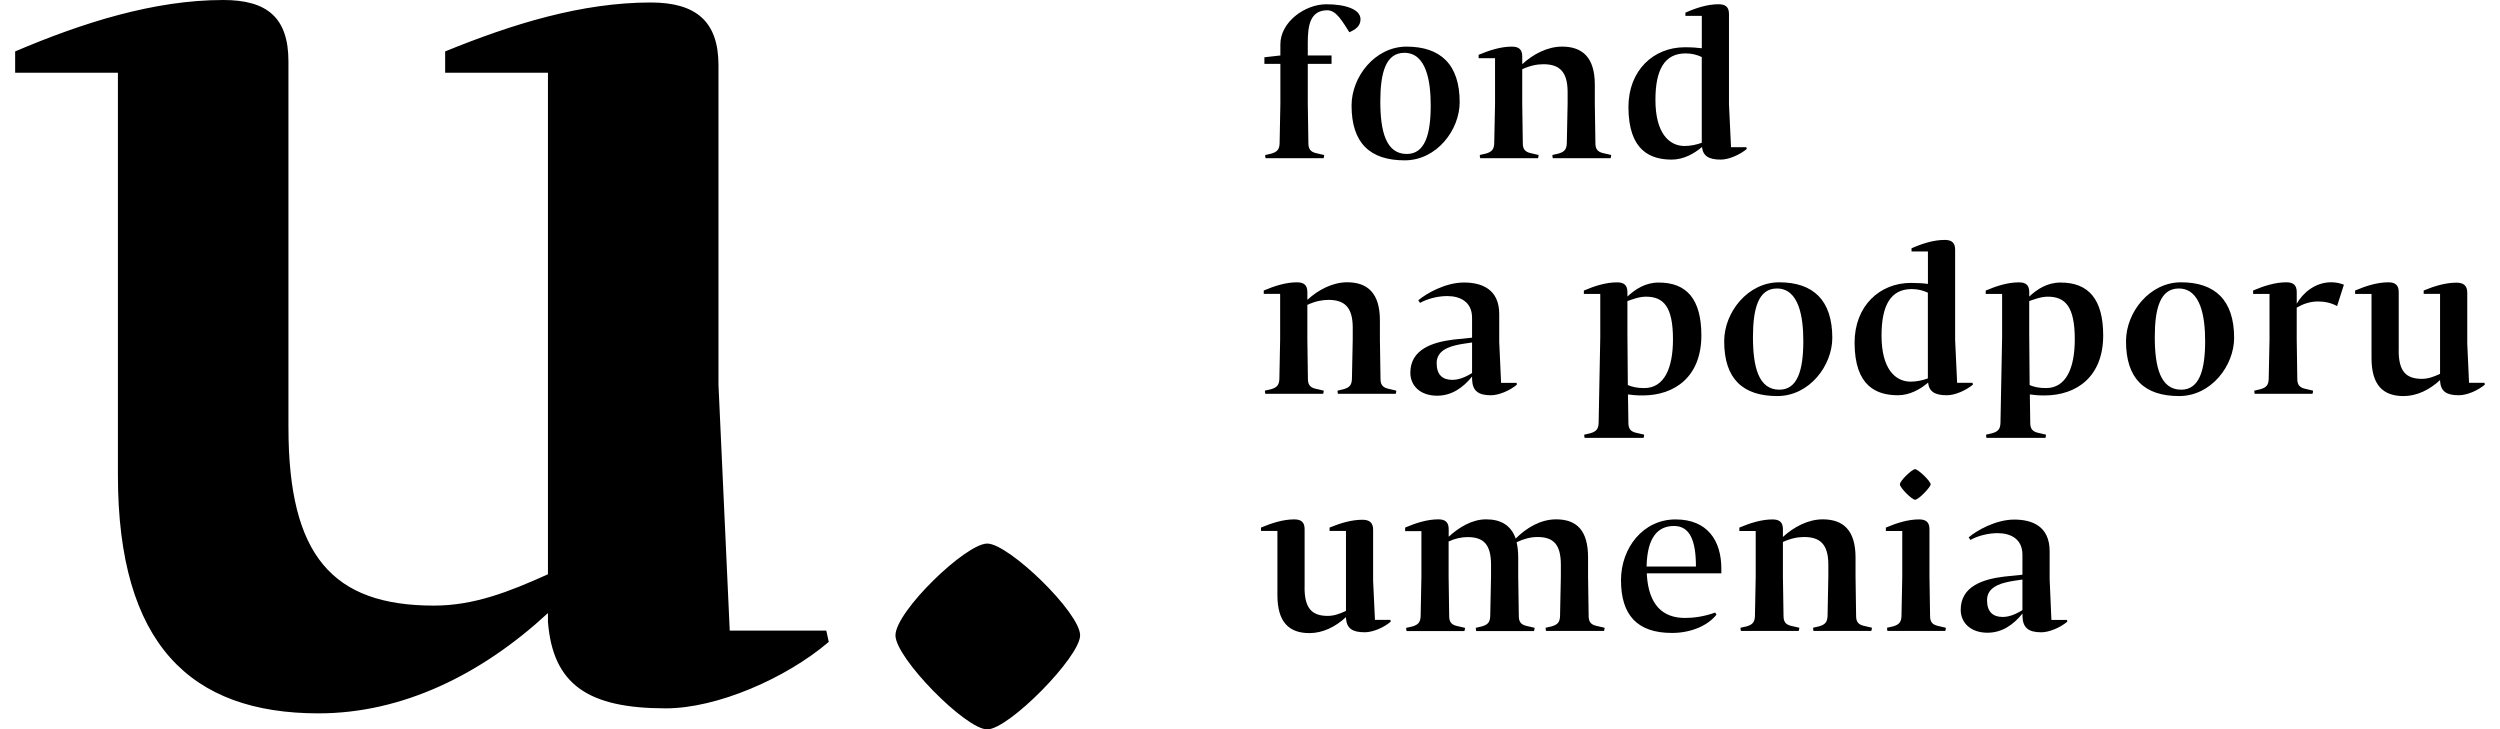 <?xml version="1.0" encoding="utf-8"?>
<!-- Generator: Adobe Illustrator 16.0.3, SVG Export Plug-In . SVG Version: 6.00 Build 0)  -->
<!DOCTYPE svg PUBLIC "-//W3C//DTD SVG 1.1//EN" "http://www.w3.org/Graphics/SVG/1.1/DTD/svg11.dtd">
<svg version="1.1" id="Vrstva_1" xmlns="http://www.w3.org/2000/svg" xmlns:xlink="http://www.w3.org/1999/xlink" x="0px" y="0px"
	 width="126.535px" height="36.916px" viewBox="0 0 126.535 36.916" enable-background="new 0 0 126.535 36.916"
	 xml:space="preserve">
<path d="M14.6,21.642c0,6.471,2.222,9.01,7.361,9.01c2.029,0,3.807-0.699,5.773-1.586V3.68h-5.203V2.602
	c3.428-1.396,6.916-2.476,10.408-2.476c2.283,0,3.426,0.952,3.426,3.173v16.182l0.57,12.436h4.887l0.125,0.572
	c-2.157,1.84-5.646,3.363-8.248,3.363c-3.936,0-5.713-1.205-5.965-4.377V31.03c-3.363,3.109-7.362,5.076-11.612,5.076
	c-6.473,0-10.154-3.49-10.154-12.059V3.68H0.767V2.602C4.193,1.143,7.81,0,11.299,0c2.221,0,3.3,0.89,3.3,3.108V21.642
	 M101.361,31.226c0.304,0,0.627-0.111,1.002-0.346v-1.547c-0.252,0.039-0.586,0.08-0.83,0.143c-0.647,0.15-0.961,0.443-0.961,0.908
	C100.572,30.96,100.865,31.226,101.361,31.226 M102.363,29.089v-1.012c0-0.799-0.596-1.092-1.254-1.092
	c-0.476,0-1.002,0.131-1.377,0.344l-0.09-0.131c0.402-0.346,1.375-0.9,2.307-0.9c0.89,0,1.791,0.324,1.791,1.6v1.406l0.09,2.072
	h0.791l0.01,0.092c-0.363,0.305-0.92,0.535-1.314,0.535c-0.647,0-0.932-0.23-0.951-0.799v-0.152
	c-0.455,0.566-1.031,0.973-1.771,0.973c-0.853,0-1.356-0.506-1.356-1.162c0-1.186,1.123-1.549,2.207-1.68L102.363,29.089z
	 M96.929,25.294c-0.162,0-0.769-0.615-0.769-0.777c0-0.184,0.616-0.77,0.769-0.77s0.79,0.607,0.79,0.77
	C97.718,24.647,97.113,25.294,96.929,25.294 M97.689,31.173c0,0.275,0.09,0.428,0.363,0.498l0.436,0.102
	c0,0.039-0.01,0.109-0.03,0.162h-2.925c-0.021-0.063-0.021-0.111-0.021-0.162l0.304-0.07c0.322-0.092,0.416-0.234,0.426-0.527
	l0.039-2.002v-2.297h-0.83v-0.174c0.547-0.232,1.123-0.414,1.681-0.414c0.354,0,0.526,0.143,0.526,0.496v2.389L97.689,31.173z
	 M90.24,27.177c0.537-0.494,1.266-0.891,2.016-0.891c1.032,0,1.66,0.547,1.66,1.924v0.961l0.029,2.002
	c0,0.273,0.093,0.426,0.363,0.496l0.438,0.102c0,0.041-0.014,0.111-0.032,0.164h-2.925c-0.02-0.063-0.02-0.113-0.02-0.164
	l0.303-0.07c0.324-0.092,0.414-0.232,0.428-0.525l0.039-2.004v-0.627c-0.01-0.992-0.415-1.365-1.225-1.365
	c-0.324,0-0.679,0.07-1.074,0.252v1.74l0.031,2.004c0,0.273,0.092,0.426,0.364,0.496l0.435,0.1c0,0.041-0.01,0.111-0.03,0.162
	h-2.925c-0.021-0.061-0.021-0.111-0.021-0.162l0.306-0.068c0.321-0.092,0.414-0.234,0.424-0.527l0.039-2.002v-2.299h-0.828v-0.172
	c0.546-0.232,1.123-0.414,1.679-0.414c0.354,0,0.526,0.143,0.526,0.494V27.177L90.24,27.177z M84.728,26.622
	c-0.791,0-1.357,0.535-1.388,2.053h2.498C85.838,27.37,85.537,26.622,84.728,26.622 M83.351,29.021v0.039
	c0.09,1.588,0.829,2.217,1.934,2.217c0.414,0,0.949-0.063,1.527-0.273l0.068,0.102c-0.415,0.535-1.255,0.93-2.256,0.93
	c-1.77,0-2.579-0.92-2.579-2.67c0-1.639,1.123-3.076,2.763-3.076c1.629,0,2.316,1.092,2.316,2.488v0.242h-3.773V29.021z
	 M71.12,26.874v-0.172c0.545-0.234,1.122-0.416,1.68-0.416c0.354,0,0.524,0.145,0.524,0.496v0.385
	c0.527-0.484,1.185-0.881,1.893-0.881c0.729,0,1.255,0.283,1.498,0.973c0.547-0.547,1.264-0.973,2.045-0.973
	c1.032,0,1.618,0.547,1.618,1.924v0.961l0.03,2.002c0,0.275,0.092,0.428,0.365,0.498l0.443,0.102c0,0.039-0.01,0.109-0.029,0.162
	h-2.935c-0.021-0.063-0.021-0.111-0.021-0.162l0.304-0.07c0.325-0.092,0.415-0.234,0.425-0.527l0.041-2.002v-0.627
	c-0.012-0.994-0.375-1.367-1.186-1.367c-0.342,0-0.688,0.092-1.054,0.264c0.052,0.223,0.082,0.477,0.082,0.77v0.961l0.03,2.002
	c0,0.273,0.091,0.426,0.363,0.496l0.436,0.102c0,0.041-0.01,0.111-0.029,0.164h-2.925c-0.021-0.063-0.021-0.113-0.021-0.164
	l0.304-0.07c0.323-0.092,0.415-0.23,0.425-0.525l0.041-2.004v-0.627c-0.011-0.992-0.376-1.365-1.184-1.365
	c-0.307,0-0.641,0.07-0.963,0.223v1.77l0.029,2.004c0,0.273,0.094,0.426,0.365,0.496l0.436,0.1c0,0.041-0.01,0.111-0.031,0.162
	h-2.926c-0.02-0.061-0.02-0.111-0.02-0.162l0.307-0.068c0.321-0.092,0.412-0.234,0.424-0.527l0.039-2.002v-2.299h-0.828v-0.002
	H71.12z M66.029,29.737c0,1.031,0.354,1.436,1.174,1.436c0.322,0,0.605-0.107,0.922-0.252v-4.047h-0.83v-0.172
	c0.547-0.223,1.104-0.395,1.659-0.395c0.364,0,0.545,0.15,0.545,0.506v2.58l0.093,1.982h0.779l0.02,0.09
	c-0.345,0.295-0.898,0.537-1.314,0.537c-0.629,0-0.91-0.193-0.95-0.697v-0.072c-0.537,0.498-1.175,0.811-1.853,0.811
	c-1.031,0-1.619-0.557-1.619-1.922v-3.248h-0.83v-0.172c0.548-0.23,1.125-0.414,1.682-0.414c0.354,0,0.525,0.143,0.525,0.496v2.953
	 M121.406,17.737c0,1.033,0.354,1.438,1.174,1.438c0.324,0,0.607-0.109,0.921-0.252v-4.048h-0.829v-0.172
	c0.546-0.224,1.104-0.396,1.659-0.396c0.362,0,0.547,0.151,0.547,0.506v2.58l0.09,1.983h0.78l0.02,0.092
	c-0.343,0.293-0.898,0.537-1.313,0.537c-0.628,0-0.911-0.193-0.952-0.697v-0.072c-0.535,0.496-1.176,0.811-1.852,0.811
	c-1.033,0-1.619-0.557-1.619-1.921v-3.249h-0.83v-0.173c0.548-0.233,1.123-0.415,1.681-0.415c0.354,0,0.526,0.143,0.526,0.496v2.953
	 M114.04,14.875v-0.172c0.547-0.233,1.123-0.415,1.68-0.415c0.354,0,0.527,0.143,0.527,0.496v0.586
	c0.325-0.566,0.95-1.083,1.741-1.083c0.263,0,0.453,0.05,0.646,0.122l-0.344,1.081c-0.304-0.162-0.628-0.232-0.972-0.232
	c-0.416,0-0.789,0.144-1.072,0.313v1.599l0.029,2.003c0,0.273,0.092,0.428,0.363,0.496l0.436,0.104c0,0.039-0.01,0.109-0.029,0.16
	h-2.926c-0.02-0.061-0.02-0.111-0.02-0.16l0.303-0.072c0.324-0.09,0.416-0.232,0.426-0.527l0.041-2.002v-2.296H114.04L114.04,14.875
	z M111.611,17.262c0-1.203-0.213-2.66-1.336-2.66c-0.939,0-1.213,1.012-1.213,2.459c0,1.508,0.282,2.663,1.334,2.663
	C111.308,19.724,111.611,18.76,111.611,17.262 M113.078,17.102c0,1.396-1.152,2.944-2.783,2.944c-1.748,0-2.689-0.873-2.689-2.774
	c0-1.477,1.203-2.983,2.782-2.983C112.109,14.288,113.078,15.188,113.078,17.102 M105.013,17.17c0-1.648-0.477-2.154-1.365-2.154
	c-0.354,0-0.709,0.143-0.941,0.223v1.68l0.021,2.571c0.221,0.092,0.455,0.152,0.828,0.152
	C104.56,19.642,105.013,18.659,105.013,17.17 M106.451,16.979c0,2.077-1.334,3.036-2.975,3.036c-0.313,0-0.525-0.021-0.738-0.051
	l0.021,1.438c0,0.271,0.091,0.426,0.363,0.496l0.435,0.102c0,0.039-0.01,0.111-0.029,0.162h-2.984
	c-0.02-0.061-0.02-0.111-0.02-0.162l0.303-0.07c0.324-0.092,0.414-0.232,0.425-0.527l0.083-4.331v-2.194h-0.83v-0.172
	c0.547-0.233,1.123-0.415,1.68-0.415c0.354,0,0.524,0.143,0.524,0.496v0.222c0.405-0.375,0.911-0.708,1.58-0.708
	C105.712,14.297,106.451,15.147,106.451,16.979 M96.708,19.317c0.313,0,0.615-0.072,0.869-0.164v-4.34
	c-0.242-0.11-0.496-0.182-0.819-0.182c-1.054,0-1.526,0.811-1.526,2.348C95.23,18.659,95.917,19.317,96.708,19.317 M98.54,20.005
	c-0.608,0-0.901-0.182-0.952-0.639c-0.402,0.344-0.939,0.639-1.525,0.639c-1.053,0-2.195-0.426-2.195-2.662
	c0-1.852,1.263-3.024,2.853-3.024c0.354,0,0.638,0.02,0.859,0.051v-1.641h-0.83v-0.162c0.547-0.242,1.123-0.424,1.681-0.424
	c0.354,0,0.526,0.142,0.526,0.496v4.571l0.101,2.166h0.779l0.021,0.092C99.5,19.763,98.955,20.005,98.54,20.005 M91.273,17.262
	c0-1.203-0.213-2.66-1.336-2.66c-0.938,0-1.213,1.012-1.213,2.459c0,1.508,0.283,2.663,1.336,2.663
	C90.97,19.724,91.273,18.76,91.273,17.262 M92.74,17.102c0,1.396-1.153,2.944-2.782,2.944c-1.75,0-2.69-0.873-2.69-2.774
	c0-1.477,1.204-2.983,2.782-2.983C91.769,14.288,92.74,15.188,92.74,17.102 M84.676,17.17c0-1.648-0.478-2.154-1.366-2.154
	c-0.354,0-0.709,0.143-0.94,0.223v1.68l0.021,2.571c0.223,0.092,0.456,0.152,0.829,0.152C84.222,19.642,84.676,18.659,84.676,17.17
	 M86.113,16.979c0,2.077-1.336,3.036-2.975,3.036c-0.314,0-0.527-0.021-0.74-0.051l0.022,1.438c0,0.271,0.09,0.426,0.362,0.496
	l0.436,0.102c0,0.039-0.01,0.111-0.029,0.162h-2.984c-0.02-0.061-0.02-0.111-0.02-0.162l0.303-0.07
	c0.324-0.092,0.414-0.232,0.425-0.527l0.083-4.331v-2.194h-0.83v-0.172c0.544-0.233,1.123-0.415,1.68-0.415
	c0.354,0,0.524,0.143,0.524,0.496v0.222c0.405-0.375,0.911-0.708,1.579-0.708C85.375,14.297,86.113,15.147,86.113,16.979
	 M73.505,19.226c0.305,0,0.627-0.111,1.002-0.345v-1.547c-0.252,0.04-0.586,0.08-0.83,0.142c-0.646,0.151-0.962,0.445-0.962,0.91
	C72.715,18.962,73.009,19.226,73.505,19.226 M74.507,17.091V16.08c0-0.8-0.598-1.095-1.255-1.095c-0.476,0-1.001,0.133-1.377,0.346
	l-0.09-0.132c0.405-0.345,1.377-0.9,2.307-0.9c0.892,0,1.79,0.325,1.79,1.599v1.408l0.094,2.073h0.787l0.01,0.092
	c-0.362,0.305-0.92,0.535-1.313,0.535c-0.646,0-0.93-0.23-0.952-0.799v-0.15c-0.455,0.564-1.03,0.971-1.771,0.971
	c-0.85,0-1.354-0.504-1.354-1.163c0-1.186,1.123-1.549,2.205-1.68L74.507,17.091z M66.17,15.178
	c0.536-0.496,1.265-0.891,2.015-0.891c1.029,0,1.657,0.547,1.657,1.922v0.96l0.031,2.003c0,0.273,0.091,0.428,0.364,0.496
	l0.435,0.104c0,0.039-0.01,0.109-0.028,0.16h-2.926c-0.02-0.061-0.02-0.111-0.02-0.16l0.303-0.072
	c0.324-0.09,0.415-0.232,0.425-0.527l0.041-2.002v-0.627c-0.012-0.991-0.415-1.366-1.226-1.366c-0.324,0-0.68,0.07-1.071,0.253
	v1.739l0.028,2.003c0,0.273,0.092,0.426,0.363,0.496L67,19.771c0,0.041-0.012,0.111-0.031,0.162h-2.925
	c-0.021-0.061-0.021-0.111-0.021-0.162l0.305-0.07c0.324-0.092,0.414-0.234,0.426-0.527l0.039-2.002v-2.297h-0.829v-0.171
	c0.546-0.233,1.123-0.415,1.681-0.415c0.354,0,0.526,0.143,0.526,0.496V15.178L66.17,15.178z M85.265,7.389
	c0.313,0,0.614-0.07,0.868-0.162V2.886c-0.243-0.112-0.495-0.183-0.819-0.183c-1.053,0-1.526,0.809-1.526,2.347
	C83.786,6.731,84.474,7.389,85.265,7.389 M87.094,8.078c-0.606,0-0.899-0.183-0.95-0.638c-0.406,0.344-0.94,0.638-1.529,0.638
	c-1.051,0-2.193-0.425-2.193-2.661c0-1.852,1.266-3.025,2.854-3.025c0.353,0,0.639,0.021,0.859,0.051v-1.64h-0.83V0.641
	c0.547-0.244,1.123-0.426,1.68-0.426c0.354,0,0.526,0.143,0.526,0.495v4.574l0.103,2.166h0.777l0.02,0.091
	C88.055,7.833,87.508,8.078,87.094,8.078 M77.046,3.25c0.537-0.496,1.266-0.891,2.016-0.891c1.03,0,1.658,0.547,1.658,1.923v0.962
	l0.03,2.003c0,0.272,0.09,0.425,0.362,0.496l0.436,0.101c0,0.041-0.01,0.111-0.029,0.163h-2.925
	c-0.021-0.062-0.021-0.11-0.021-0.163l0.304-0.07c0.325-0.092,0.415-0.232,0.425-0.526l0.041-2.003V4.617
	c-0.012-0.991-0.414-1.366-1.225-1.366c-0.325,0-0.678,0.07-1.072,0.253v1.74l0.029,2.003c0,0.273,0.093,0.425,0.365,0.496
	l0.436,0.101c0,0.041-0.012,0.111-0.031,0.163H74.92C74.9,7.946,74.9,7.895,74.9,7.843l0.304-0.069
	c0.323-0.092,0.415-0.233,0.425-0.527l0.041-2.003V2.946h-0.83V2.774c0.547-0.231,1.123-0.414,1.68-0.414
	c0.354,0,0.527,0.142,0.527,0.496V3.25L77.046,3.25z M72.414,5.334c0-1.203-0.213-2.661-1.335-2.661
	c-0.942,0-1.216,1.013-1.216,2.459c0,1.507,0.283,2.661,1.338,2.661C72.111,7.794,72.414,6.833,72.414,5.334 M73.88,5.172
	c0,1.396-1.154,2.944-2.783,2.944c-1.751,0-2.689-0.87-2.689-2.773c0-1.476,1.203-2.983,2.781-2.983
	C72.91,2.36,73.88,3.26,73.88,5.172 M68.861,0.975c0,0.354-0.264,0.525-0.565,0.657c-0.345-0.536-0.657-1.112-1.112-1.112
	c-0.88,0-0.992,0.778-0.992,1.649v0.638h1.203v0.424h-1.203v2.014l0.031,2.004c0,0.273,0.092,0.425,0.364,0.496l0.435,0.102
	c0,0.04-0.01,0.11-0.029,0.16h-2.936c-0.02-0.061-0.02-0.111-0.02-0.16l0.303-0.07c0.323-0.092,0.415-0.233,0.426-0.526l0.039-2.004
	V3.233h-0.809V2.899l0.809-0.092V2.239c0-1.113,1.227-2.023,2.327-2.023C68.091,0.215,68.861,0.467,68.861,0.975 M54.669,32.157
	c0-1.146-3.611-4.645-4.701-4.645s-4.645,3.439-4.645,4.645c0,1.146,3.555,4.76,4.645,4.76S54.669,33.247,54.669,32.157"/>
</svg>
